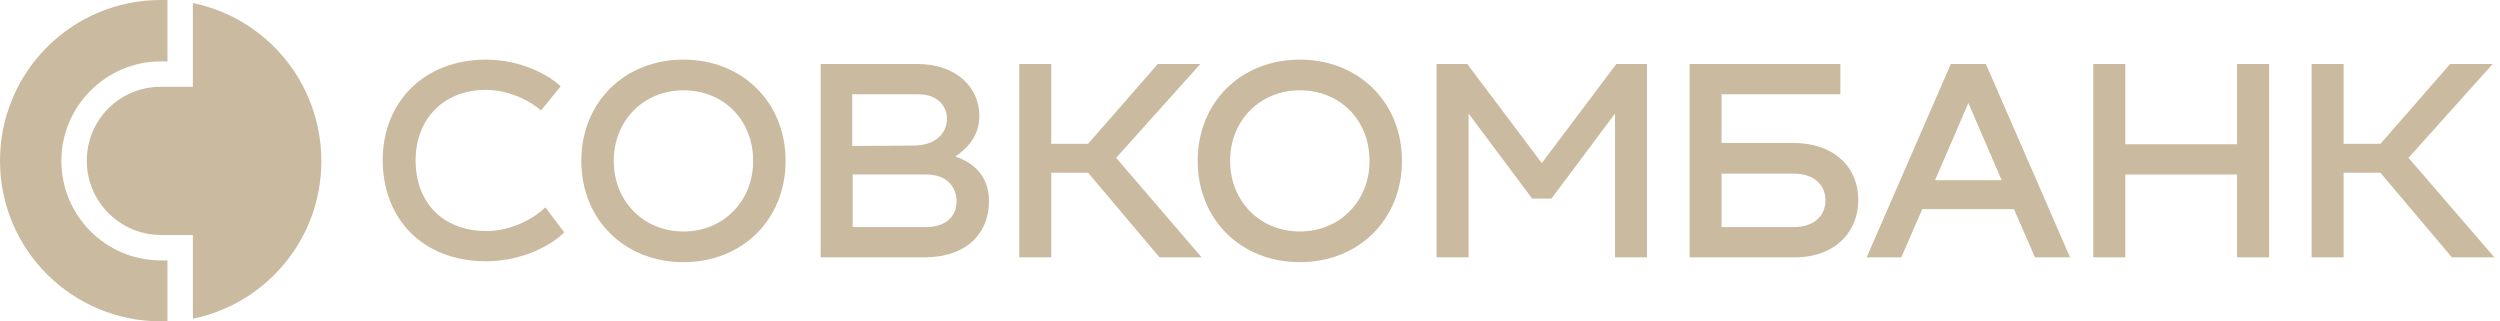 <?xml version="1.0" encoding="UTF-8"?> <svg xmlns="http://www.w3.org/2000/svg" width="389" height="50" viewBox="0 0 389 50" fill="none"><path d="M75.649 9.277C81.038 9.277 85.403 11.665 87.245 13.438L84.176 17.19C82.675 15.826 79.332 13.984 75.649 13.984C68.896 13.984 64.667 18.622 64.667 24.966C64.667 31.31 68.691 35.949 75.717 35.949C79.81 35.949 83.357 33.766 84.858 32.265L87.791 36.153C85.949 38.063 81.311 40.655 75.649 40.655C65.69 40.655 59.551 33.97 59.551 24.898C59.551 15.962 65.895 9.277 75.649 9.277Z" fill="#CABA9F"></path><path d="M106.345 9.277C115.553 9.277 122.238 15.962 122.238 25.035C122.238 34.107 115.553 40.792 106.345 40.792C97.136 40.792 90.451 34.107 90.451 25.035C90.451 15.962 97.136 9.277 106.345 9.277ZM106.345 36.017C112.552 36.017 117.191 31.31 117.191 25.035C117.191 18.691 112.62 14.052 106.345 14.052C100.137 14.052 95.499 18.759 95.499 25.035C95.499 31.31 100.137 36.017 106.345 36.017Z" fill="#CABA9F"></path><path d="M153.889 31.311C153.889 35.745 151.024 40.043 143.725 40.043H127.695V9.961H142.77C148.91 9.961 152.388 13.713 152.388 18.01C152.388 20.398 151.297 22.58 148.637 24.354C151.297 25.241 153.889 27.219 153.889 31.311ZM132.607 14.668V22.717L142.156 22.648C145.567 22.648 147.341 20.739 147.341 18.488C147.341 16.441 145.84 14.668 142.839 14.668H132.607ZM143.998 35.336C147.477 35.336 148.841 33.426 148.841 31.311C148.841 29.061 147.272 27.151 144.135 27.151H132.675V35.336H143.998Z" fill="#CABA9F"></path><path d="M173.671 24.558L186.972 40.043H180.424L169.305 26.878H163.575V40.043H158.596V9.961H163.575V22.376H169.305L180.151 9.961H186.768L173.671 24.558Z" fill="#CABA9F"></path><path d="M202.251 9.277C211.46 9.277 218.145 15.962 218.145 25.035C218.145 34.107 211.46 40.792 202.251 40.792C193.042 40.792 186.357 34.107 186.357 25.035C186.357 15.962 193.042 9.277 202.251 9.277ZM202.251 36.017C208.458 36.017 213.097 31.31 213.097 25.035C213.097 18.691 208.527 14.052 202.251 14.052C196.044 14.052 191.405 18.759 191.405 25.035C191.405 31.31 196.044 36.017 202.251 36.017Z" fill="#CABA9F"></path><path d="M251.5 9.961H256.275V40.043H251.296V17.669L241.405 30.902H238.404L228.513 17.669V40.043H223.533V9.961H228.308L239.904 25.377L251.5 9.961Z" fill="#CABA9F"></path><path d="M278.923 22.239C285.539 22.239 289.155 26.127 289.155 31.107C289.155 36.086 285.539 40.043 279.264 40.043H262.893V9.961H286.358V14.668H267.872V22.239H278.923ZM279.059 35.336C282.47 35.336 284.039 33.426 284.039 31.175C284.039 28.924 282.47 27.014 279.059 27.014H267.872V35.336H279.059Z" fill="#CABA9F"></path><path d="M316.645 40.043L313.371 32.539H299.114L295.84 40.043H290.451L303.548 9.961H309.005L322.102 40.043H316.645ZM301.092 28.037H311.461L306.277 16.032L301.092 28.037Z" fill="#CABA9F"></path><path d="M348.091 9.961H353.07V40.043H348.091V27.151H330.696V40.043H325.717V9.961H330.696V22.444H348.091V9.961Z" fill="#CABA9F"></path><path d="M374.761 24.558L388.13 40.043H381.514L370.395 26.878H364.665V40.043H359.686V9.961H364.665V22.376H370.395L381.241 9.961H387.857L374.761 24.558Z" fill="#CABA9F"></path><path d="M0 25.034C0 38.813 11.187 50 25.034 50C25.375 50 25.716 50 26.057 50V40.518H25.034C16.439 40.518 9.55 33.561 9.55 25.034C9.55 16.508 16.508 9.55 25.034 9.55H26.057V0C25.716 0 25.375 0 25.034 0C11.187 0 0 11.187 0 25.034Z" fill="#CABA9F"></path><path d="M30.013 0.477V13.505H25.034C18.622 13.505 13.506 18.621 13.506 25.033C13.506 31.377 18.69 36.561 25.034 36.561H30.013V49.59C41.405 47.271 50 37.175 50 25.101C50 12.891 41.405 2.796 30.013 0.477Z" fill="#CABA9F"></path></svg> 